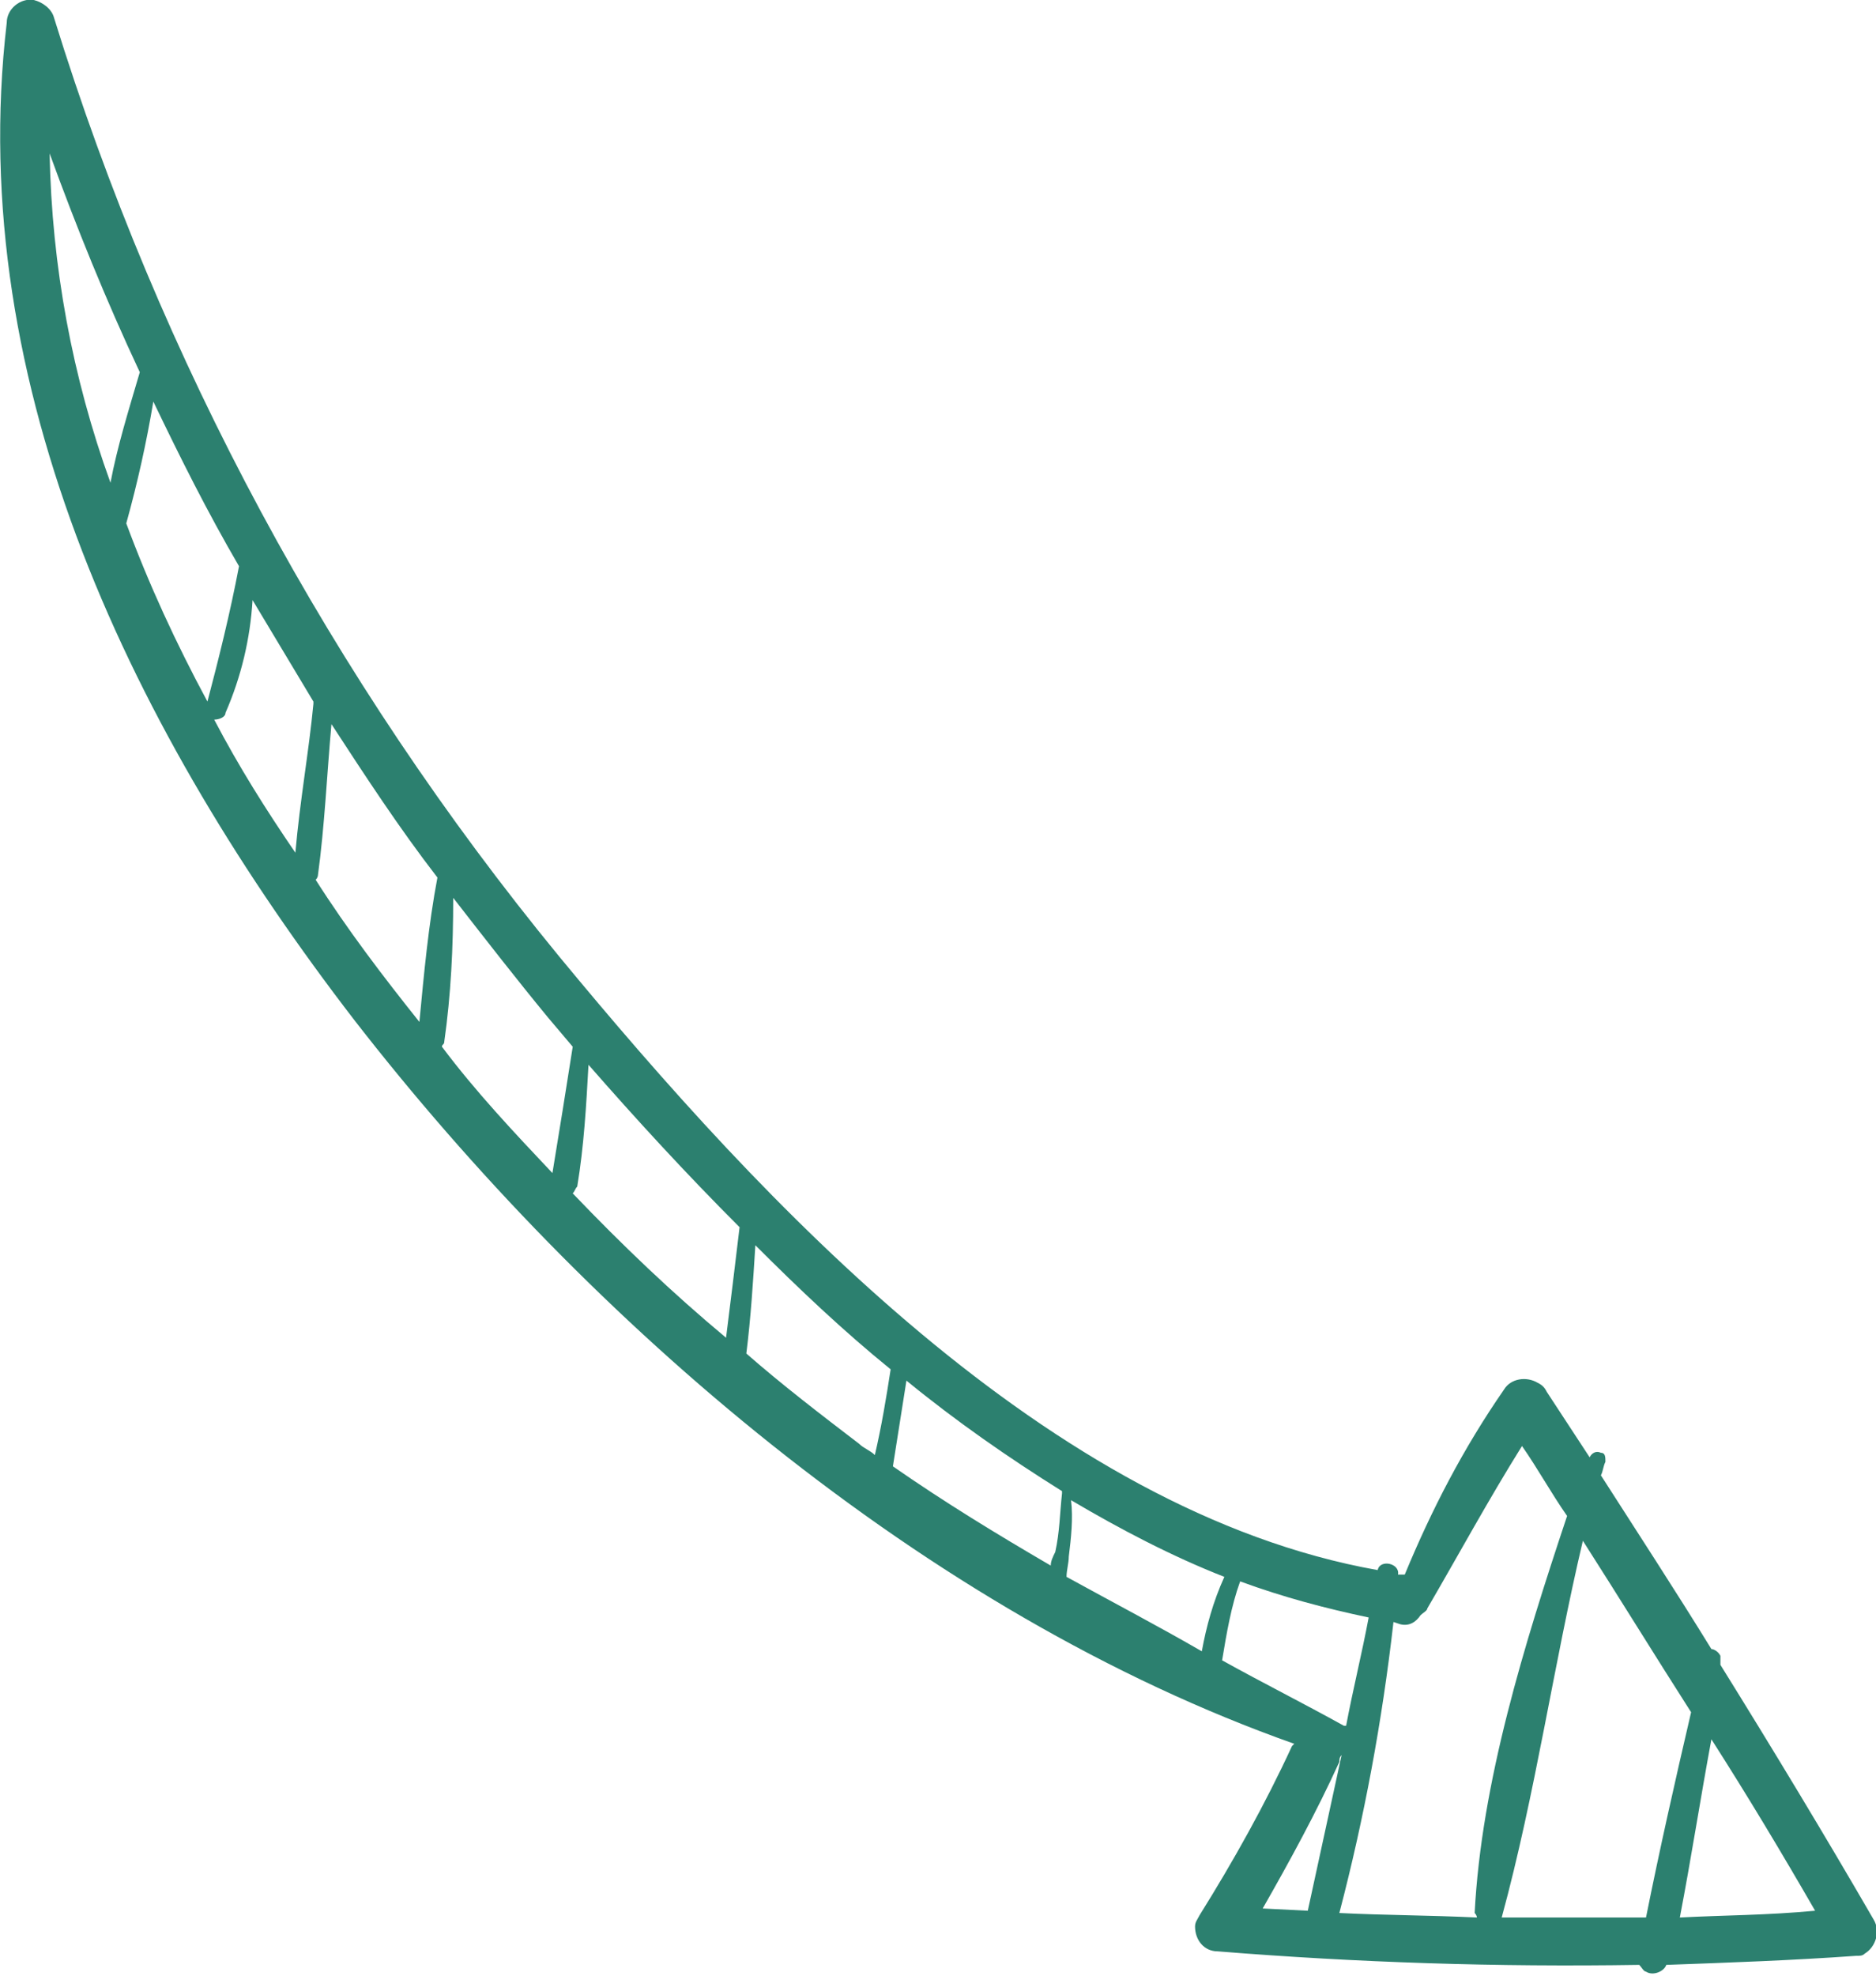 <?xml version="1.0" encoding="UTF-8"?> <!-- Generator: Adobe Illustrator 22.1.0, SVG Export Plug-In . SVG Version: 6.00 Build 0) --> <svg xmlns="http://www.w3.org/2000/svg" xmlns:xlink="http://www.w3.org/1999/xlink" id="Слой_1" x="0px" y="0px" viewBox="0 0 83.2 87.6" style="enable-background:new 0 0 83.2 87.6;" xml:space="preserve"> <style type="text/css"> .st0{fill:#2C806F;} </style> <title>arrow</title> <path class="st0" d="M82.7,86.6c0.5-0.3,0.7-1,0.4-1.5c-2.2-3.8-4.5-7.6-6.8-11.3c0-0.1,0-0.2,0-0.3c0,0,0-0.1,0-0.1 c-0.1-0.2-0.3-0.3-0.4-0.3c-1.6-2.6-3.3-5.2-4.9-7.7c0.1-0.2,0.1-0.4,0.2-0.6c0-0.2,0-0.4-0.2-0.4c-0.2-0.1-0.4,0-0.5,0.2l-1.9-2.9 c-0.1-0.2-0.2-0.3-0.4-0.4c-0.5-0.3-1.2-0.2-1.5,0.3c-1.8,2.6-3.2,5.3-4.4,8.2h-0.1H62l0,0c0.1-0.5-0.8-0.7-0.9-0.2l0,0 C46.5,67,33.8,53.3,24.8,42.4C14.7,30.1,7.1,16,2.4,0.8C2.3,0.4,1.9,0.1,1.5,0C0.9-0.1,0.3,0.4,0.3,1C-1.6,17.2,6,32.6,15.7,45.2 C26.1,58.6,41,71.5,57.4,77.3c0,0-0.1,0.1-0.1,0.1c-1.2,2.6-2.6,5.1-4.1,7.5c-0.1,0.2-0.2,0.3-0.2,0.5c0,0.6,0.4,1.1,1,1.1 c6.2,0.5,12.4,0.7,18.7,0.6c0.1,0.1,0.2,0.3,0.3,0.3c0.3,0.2,0.8,0,0.9-0.3c2.8-0.1,5.6-0.2,8.4-0.4C82.5,86.7,82.6,86.7,82.7,86.6z M4.9,21.4c-1.7-4.7-2.6-9.6-2.7-14.6c1.2,3.3,2.5,6.5,4,9.7C5.7,18.2,5.2,19.8,4.9,21.4L4.9,21.4z M9.2,31.1 c-1.4-2.6-2.6-5.2-3.6-7.9c0.5-1.8,0.9-3.6,1.2-5.4c1.2,2.5,2.4,4.9,3.8,7.3C10.2,27.2,9.7,29.2,9.2,31.1L9.2,31.1z M13.1,37.8 c-1.3-1.9-2.5-3.8-3.6-5.9c0.2,0,0.5-0.1,0.5-0.3c0.7-1.6,1.1-3.3,1.2-5c0.9,1.5,1.8,3,2.7,4.5v0.1C13.7,33.3,13.3,35.5,13.1,37.8 L13.1,37.8z M18.6,45.3c-1.6-2-3.2-4.1-4.6-6.3c0.1-0.1,0.1-0.2,0.1-0.2c0.3-2.2,0.4-4.5,0.6-6.7c1.5,2.3,3,4.6,4.7,6.8 C19,41,18.8,43.2,18.6,45.3L18.6,45.3z M24.5,52c-1.7-1.8-3.4-3.6-4.9-5.6c0-0.1,0.1-0.1,0.1-0.2c0.3-2.1,0.4-4.2,0.4-6.4 c1.4,1.8,2.8,3.6,4.2,5.3l1.1,1.3C25.1,48.3,24.8,50.2,24.5,52L24.5,52z M32.2,59.3c-2.4-2-4.6-4.1-6.8-6.4c0.1-0.1,0.1-0.2,0.2-0.3 c0.3-1.8,0.4-3.6,0.5-5.4c2.1,2.4,4.3,4.8,6.7,7.2C32.6,56.1,32.4,57.7,32.2,59.3L32.2,59.3z M38.8,64.5c-0.2-0.2-0.5-0.3-0.7-0.5 c-1.7-1.3-3.4-2.6-5-4c0.2-1.6,0.3-3.2,0.4-4.8c1.9,1.9,3.9,3.8,6,5.5C39.3,62,39.1,63.2,38.8,64.5L38.8,64.5z M46.6,69.4 c-2.4-1.4-4.7-2.8-7-4.4c0.2-1.3,0.4-2.5,0.6-3.8c2.2,1.8,4.5,3.4,6.9,4.9v0.1c-0.1,0.9-0.1,1.7-0.3,2.6 C46.7,69,46.6,69.2,46.6,69.4L46.6,69.4z M47.3,69.9c0-0.3,0.1-0.6,0.1-0.9c0.1-0.8,0.2-1.7,0.1-2.5c2.2,1.3,4.5,2.5,6.8,3.4 c-0.5,1.1-0.8,2.2-1,3.3C51.4,72.1,49.3,71,47.3,69.9z M59.6,76.5c-1.8-1-3.6-1.9-5.4-2.9c0.2-1.2,0.4-2.4,0.8-3.5 c1.9,0.7,3.8,1.2,5.7,1.6c-0.3,1.6-0.7,3.2-1,4.8L59.6,76.5z M56,84.6c1.2-2.1,2.4-4.3,3.4-6.5c0-0.1,0-0.2,0.1-0.3l0,0 c-0.5,2.3-1,4.6-1.5,6.9L56,84.6z M65.5,85c-2.1-0.1-4.1-0.1-6.1-0.2c1.1-4.2,1.9-8.5,2.4-12.9l0.3,0.1c0.4,0.1,0.7-0.1,0.9-0.4 c0.1-0.1,0.3-0.2,0.3-0.3c1.4-2.4,2.7-4.8,4.2-7.2c0.7,1,1.3,2.1,2,3.1c-1.9,5.7-3.8,11.8-4.1,17.6C65.5,84.9,65.5,85,65.5,85 L65.5,85z M66.6,85c1.5-5.5,2.3-11.2,3.6-16.7c1.6,2.5,3.2,5.1,4.8,7.6c-0.7,3-1.4,6.1-2,9.1C70.9,85,68.8,85,66.6,85L66.6,85z M74.5,85c0.5-2.6,0.9-5.2,1.4-7.9c1.6,2.5,3.1,5,4.6,7.6C78.4,84.9,76.4,84.9,74.5,85z"></path> </svg> 